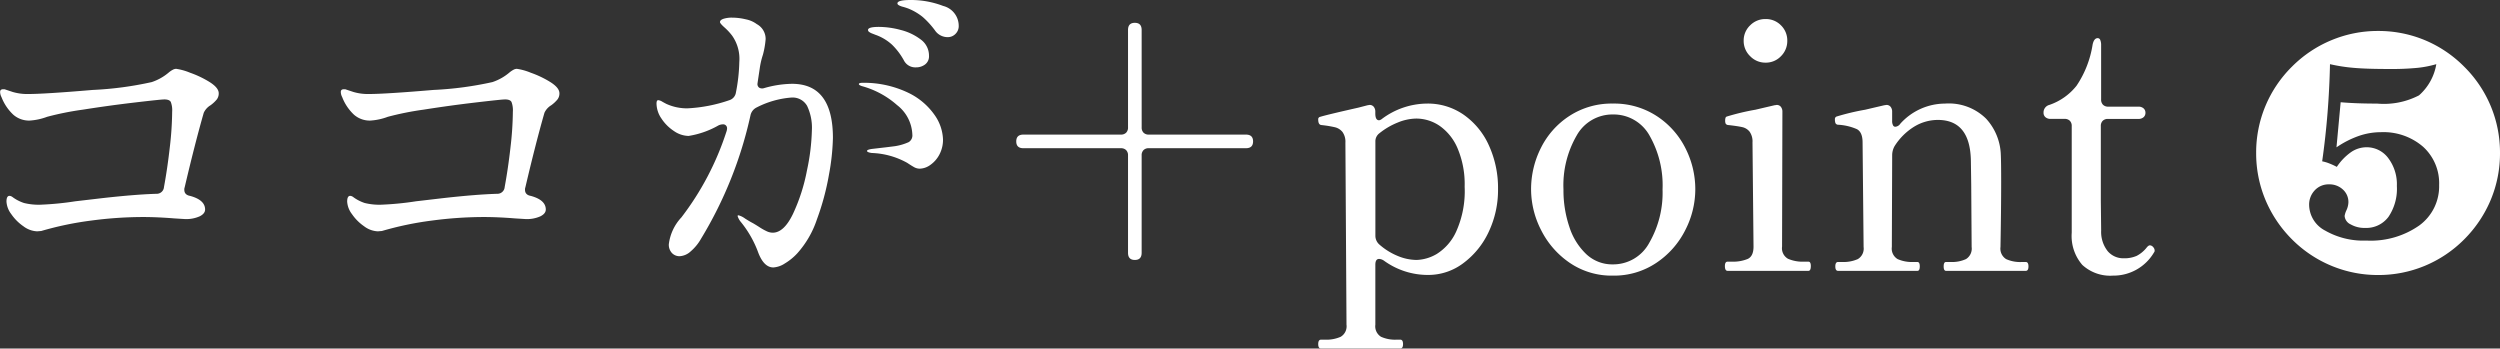 <svg xmlns="http://www.w3.org/2000/svg" width="132.083" height="18.414" viewBox="0 0 132.083 18.414">
  <rect x="0" y="0" width="132.083" height="18.414" fill="#333333" stroke="none"/>
  <path id="パス_17256" data-name="パス 17256" d="M-55.54-10.674a3.075,3.075,0,0,1,.738.207,5.262,5.262,0,0,1,1.044.5q.468.3.468.585a.516.516,0,0,1-.108.333,1.8,1.8,0,0,1-.324.3.9.9,0,0,0-.36.4Q-54.55-6.714-55.09-4.41a.309.309,0,0,0-.018.126q0,.27.306.324.792.216.792.72,0,.216-.288.36a1.746,1.746,0,0,1-.774.144l-.576-.036q-.9-.072-1.638-.072a20.905,20.905,0,0,0-2.754.189,17.043,17.043,0,0,0-2.628.549l-.216.018a1.292,1.292,0,0,1-.729-.27A2.488,2.488,0,0,1-64.252-3a1.21,1.21,0,0,1-.252-.657q0-.306.162-.306a.308.308,0,0,1,.144.054,2.135,2.135,0,0,0,.621.324,3.2,3.2,0,0,0,.873.09,15.922,15.922,0,0,0,1.836-.18l1.386-.162q1.764-.2,2.9-.234a.385.385,0,0,0,.4-.36q.18-.972.306-2.088a17.287,17.287,0,0,0,.126-1.89,1.228,1.228,0,0,0-.072-.513q-.072-.135-.342-.135-.18,0-1.557.162t-2.745.378a15.678,15.678,0,0,0-1.89.378,3.178,3.178,0,0,1-.936.2,1.265,1.265,0,0,1-.846-.306,2.5,2.5,0,0,1-.63-.936.607.607,0,0,1-.072-.27q0-.144.162-.144h.072l.216.072.216.072a2.7,2.7,0,0,0,.81.108q.882,0,3.429-.216a18.073,18.073,0,0,0,3.105-.414,2.707,2.707,0,0,0,.918-.522,1.3,1.3,0,0,1,.189-.126A.4.4,0,0,1-55.54-10.674Zm18,0a3.075,3.075,0,0,1,.738.207,5.262,5.262,0,0,1,1.044.5q.468.3.468.585a.516.516,0,0,1-.108.333,1.8,1.8,0,0,1-.324.3.9.9,0,0,0-.36.4Q-36.55-6.714-37.09-4.41a.309.309,0,0,0-.018.126q0,.27.306.324.792.216.792.72,0,.216-.288.36a1.746,1.746,0,0,1-.774.144l-.576-.036q-.9-.072-1.638-.072a20.905,20.905,0,0,0-2.754.189,17.043,17.043,0,0,0-2.628.549l-.216.018a1.292,1.292,0,0,1-.729-.27A2.488,2.488,0,0,1-46.252-3a1.21,1.21,0,0,1-.252-.657q0-.306.162-.306a.308.308,0,0,1,.144.054,2.135,2.135,0,0,0,.621.324,3.2,3.2,0,0,0,.873.09,15.922,15.922,0,0,0,1.836-.18l1.386-.162q1.764-.2,2.9-.234a.385.385,0,0,0,.4-.36q.18-.972.306-2.088a17.287,17.287,0,0,0,.126-1.89,1.228,1.228,0,0,0-.072-.513q-.072-.135-.342-.135-.18,0-1.557.162t-2.745.378a15.678,15.678,0,0,0-1.89.378,3.178,3.178,0,0,1-.936.2,1.265,1.265,0,0,1-.846-.306,2.5,2.5,0,0,1-.63-.936.607.607,0,0,1-.072-.27q0-.144.162-.144h.072l.216.072.216.072a2.7,2.7,0,0,0,.81.108q.882,0,3.429-.216a18.073,18.073,0,0,0,3.105-.414,2.707,2.707,0,0,0,.918-.522,1.3,1.3,0,0,1,.189-.126A.4.4,0,0,1-37.54-10.674Zm20.808-3.636a4.747,4.747,0,0,1,1.719.315,1.082,1.082,0,0,1,.819,1.035.574.574,0,0,1-.18.45.56.56,0,0,1-.378.162.809.809,0,0,1-.7-.36,4.479,4.479,0,0,0-.639-.7,2.959,2.959,0,0,0-.765-.45q-.144-.054-.279-.09a.965.965,0,0,1-.216-.081q-.081-.045-.081-.1Q-17.434-14.31-16.732-14.31ZM-23-9.882q2.16,0,2.16,2.862a12,12,0,0,1-.207,1.926,13.384,13.384,0,0,1-.639,2.376,5.087,5.087,0,0,1-1.044,1.8,3,3,0,0,1-.657.531,1.243,1.243,0,0,1-.6.207q-.522,0-.828-.864a5.6,5.6,0,0,0-.882-1.53.886.886,0,0,1-.18-.324q0-.036.054-.036a1.02,1.02,0,0,1,.342.171q.27.171.414.243.126.072.351.216a3.026,3.026,0,0,0,.387.216.755.755,0,0,0,.306.072q.594,0,1.071-.99A9.635,9.635,0,0,0-22.213-5.3a11.3,11.3,0,0,0,.261-2.115,2.687,2.687,0,0,0-.252-1.3.879.879,0,0,0-.828-.441,4.8,4.8,0,0,0-1.836.522.6.6,0,0,0-.324.4A21.348,21.348,0,0,1-27.8-1.71a2.514,2.514,0,0,1-.558.684.93.93,0,0,1-.576.252.545.545,0,0,1-.414-.171.64.64,0,0,1-.162-.459,2.517,2.517,0,0,1,.666-1.422A15.04,15.04,0,0,0-26.47-7.344a.571.571,0,0,0,.036-.162.207.207,0,0,0-.234-.234.567.567,0,0,0-.216.054,4.628,4.628,0,0,1-1.584.558,1.406,1.406,0,0,1-.774-.261,2.285,2.285,0,0,1-.657-.657,1.43,1.43,0,0,1-.261-.792q0-.18.09-.18a.51.51,0,0,1,.216.081q.144.081.216.117a2.618,2.618,0,0,0,1.116.234,7.954,7.954,0,0,0,2.214-.432.5.5,0,0,0,.342-.4,9.2,9.2,0,0,0,.18-1.62,2.124,2.124,0,0,0-.378-1.386,2.968,2.968,0,0,0-.4-.432q-.243-.216-.243-.288,0-.108.18-.171a1.445,1.445,0,0,1,.468-.063,3.11,3.11,0,0,1,.72.09,1.432,1.432,0,0,1,.576.252.889.889,0,0,1,.468.792,4.491,4.491,0,0,1-.144.828,4.067,4.067,0,0,0-.162.684l-.108.72-.018.126a.235.235,0,0,0,.09.207.312.312,0,0,0,.252.027A5.55,5.55,0,0,1-23-9.882Zm4.446-2.574-.207-.081a.627.627,0,0,1-.171-.09.129.129,0,0,1-.054-.1q0-.162.576-.162a4.511,4.511,0,0,1,1.152.162,2.912,2.912,0,0,1,1.053.5,1.05,1.05,0,0,1,.441.864.534.534,0,0,1-.207.459.781.781,0,0,1-.477.153.677.677,0,0,1-.648-.378,3.526,3.526,0,0,0-.621-.819A2.567,2.567,0,0,0-18.55-12.456Zm-.7,2.52a5.41,5.41,0,0,1,2.421.54,3.582,3.582,0,0,1,1.377,1.179,2.38,2.38,0,0,1,.432,1.269,1.663,1.663,0,0,1-.189.8,1.531,1.531,0,0,1-.477.549.989.989,0,0,1-.558.2.615.615,0,0,1-.306-.081q-.144-.081-.36-.225a4.128,4.128,0,0,0-1.872-.522q-.252-.036-.252-.108t.27-.108l.774-.09.432-.054a2.77,2.77,0,0,0,.729-.216.416.416,0,0,0,.189-.4,2.061,2.061,0,0,0-.81-1.557,4.648,4.648,0,0,0-1.854-1q-.162-.054-.162-.108Q-19.468-9.936-19.252-9.936ZM-4.528-7.578a.377.377,0,0,0,.1.279.377.377,0,0,0,.279.1H.98q.378,0,.378.36T.98-6.48H-4.15a.377.377,0,0,0-.279.1.377.377,0,0,0-.1.279V-.954q0,.378-.36.378t-.36-.378V-6.1a.377.377,0,0,0-.1-.279.377.377,0,0,0-.279-.1h-5.148q-.378,0-.378-.36t.378-.36h5.148a.377.377,0,0,0,.279-.1.377.377,0,0,0,.1-.279v-5.148q0-.378.36-.378t.36.378Zm15.084-1.26a3.311,3.311,0,0,1,1.935.594,3.941,3.941,0,0,1,1.332,1.629,5.418,5.418,0,0,1,.477,2.3,5.167,5.167,0,0,1-.495,2.259A4.321,4.321,0,0,1,12.464-.405,3.065,3.065,0,0,1,10.61.216,3.946,3.946,0,0,1,8.27-.54a.5.5,0,0,0-.252-.09q-.2,0-.2.306V2.844a.649.649,0,0,0,.3.639,1.811,1.811,0,0,0,.819.153h.2q.144,0,.144.234T9.134,4.1H4.94Q4.8,4.1,4.8,3.87t.144-.234h.216a1.871,1.871,0,0,0,.828-.153.643.643,0,0,0,.306-.639L6.236-6.768a.888.888,0,0,0-.153-.567.734.734,0,0,0-.4-.252,5.989,5.989,0,0,0-.72-.117Q4.8-7.722,4.8-7.992A.126.126,0,0,1,4.9-8.136q.342-.108,2.016-.486l.486-.126.108-.018a.275.275,0,0,1,.225.1.4.4,0,0,1,.081.261v.09q0,.36.2.36a.313.313,0,0,0,.126-.054A4.019,4.019,0,0,1,10.556-8.838ZM10-.576A2.241,2.241,0,0,0,11.06-.891,2.71,2.71,0,0,0,12.086-2.07a5.2,5.2,0,0,0,.45-2.376,4.861,4.861,0,0,0-.369-2.016,2.752,2.752,0,0,0-.954-1.2A2.2,2.2,0,0,0,9.98-8.046a2.649,2.649,0,0,0-.972.207,3.78,3.78,0,0,0-.972.567.531.531,0,0,0-.216.45v4.968a.615.615,0,0,0,.216.468,3.435,3.435,0,0,0,.954.594A2.631,2.631,0,0,0,10-.576ZM20.366.252a3.918,3.918,0,0,1-2.277-.675,4.56,4.56,0,0,1-1.512-1.728A4.728,4.728,0,0,1,16.046-4.3a4.848,4.848,0,0,1,.522-2.2A4.278,4.278,0,0,1,18.08-8.19a4.079,4.079,0,0,1,2.286-.648,4.111,4.111,0,0,1,2.3.648A4.346,4.346,0,0,1,24.191-6.5a4.781,4.781,0,0,1,.531,2.2,4.728,4.728,0,0,1-.531,2.151,4.507,4.507,0,0,1-1.53,1.728A4,4,0,0,1,20.366.252Zm0-.594a2.162,2.162,0,0,0,1.926-1.143,5.289,5.289,0,0,0,.7-2.817A5.3,5.3,0,0,0,22.3-7.155a2.168,2.168,0,0,0-1.935-1.107,2.16,2.16,0,0,0-1.908,1.107,5.248,5.248,0,0,0-.7,2.853,6.038,6.038,0,0,0,.315,1.989,3.4,3.4,0,0,0,.9,1.44A2,2,0,0,0,20.366-.342ZM28.43-11a1.107,1.107,0,0,1-.81-.342,1.107,1.107,0,0,1-.342-.81,1.1,1.1,0,0,1,.342-.819,1.122,1.122,0,0,1,.81-.333,1.113,1.113,0,0,1,.819.333,1.113,1.113,0,0,1,.333.819,1.122,1.122,0,0,1-.333.81A1.1,1.1,0,0,1,28.43-11Zm-2,11q-.144,0-.144-.252,0-.234.144-.234h.216a2.026,2.026,0,0,0,.846-.144q.306-.144.306-.648l-.054-5.508a.888.888,0,0,0-.153-.567.686.686,0,0,0-.4-.243q-.243-.054-.729-.108a.171.171,0,0,1-.135-.072.376.376,0,0,1-.027-.162.468.468,0,0,1,.018-.144.108.108,0,0,1,.072-.072,12.594,12.594,0,0,1,1.512-.36q1.224-.288,1.008-.234l.108-.018a.275.275,0,0,1,.225.1.4.4,0,0,1,.081.261l-.018,7.128a.638.638,0,0,0,.315.639,1.932,1.932,0,0,0,.837.153H30.7q.126,0,.126.234Q30.824,0,30.7,0Zm15.75-.468q.144,0,.144.234T42.182,0H37.97q-.126,0-.126-.234t.126-.234h.252a1.762,1.762,0,0,0,.8-.153.649.649,0,0,0,.3-.639L39.3-4.554l-.018-1.26q-.036-2.16-1.746-2.16a2.406,2.406,0,0,0-1.242.351,3.234,3.234,0,0,0-1.044,1.035.979.979,0,0,0-.126.468l-.018,4.86a.643.643,0,0,0,.306.639,1.871,1.871,0,0,0,.828.153h.216q.126,0,.126.234T36.458,0H32.264q-.144,0-.144-.234t.144-.234h.216a1.871,1.871,0,0,0,.828-.153.643.643,0,0,0,.306-.639L33.56-6.786q0-.54-.3-.7a2.851,2.851,0,0,0-1-.234.156.156,0,0,1-.135-.09.582.582,0,0,1-.027-.2.14.14,0,0,1,.09-.144,12.594,12.594,0,0,1,1.512-.36q1.224-.288,1.008-.234l.108-.018a.275.275,0,0,1,.225.1.4.4,0,0,1,.081.261v.486a.467.467,0,0,0,.045.225.133.133,0,0,0,.117.081.35.35,0,0,0,.27-.162,3.191,3.191,0,0,1,2.358-1.062,2.8,2.8,0,0,1,2.169.792,2.96,2.96,0,0,1,.783,1.926q.018.36.018,1.422,0,1.458-.036,3.438a.649.649,0,0,0,.3.639,1.811,1.811,0,0,0,.819.153Zm4.608.72a2.173,2.173,0,0,1-1.62-.567,2.333,2.333,0,0,1-.558-1.7V-7.65a.377.377,0,0,0-.1-.279.377.377,0,0,0-.279-.1H43.5a.4.4,0,0,1-.279-.09.3.3,0,0,1-.1-.234.41.41,0,0,1,.306-.414,3.114,3.114,0,0,0,1.44-1.017,5.355,5.355,0,0,0,.846-2.169q.072-.342.27-.342a.144.144,0,0,1,.135.1.692.692,0,0,1,.045.279v2.862a.377.377,0,0,0,.1.279.377.377,0,0,0,.279.1h1.584a.4.4,0,0,1,.279.09.3.3,0,0,1,.1.234.3.3,0,0,1-.1.234.4.4,0,0,1-.279.09h-1.6a.377.377,0,0,0-.279.1.377.377,0,0,0-.1.279v3.96l.018,1.566a1.641,1.641,0,0,0,.351,1.089,1.08,1.08,0,0,0,.837.369,1.62,1.62,0,0,0,.684-.126,1.63,1.63,0,0,0,.54-.45q.09-.108.162-.108a.232.232,0,0,1,.171.09.271.271,0,0,1,.081.18.147.147,0,0,1-.036.108A2.48,2.48,0,0,1,46.79.252ZM67.237-6.231a6.366,6.366,0,0,1-.483,2.465,6.5,6.5,0,0,1-1.406,2.1A6.4,6.4,0,0,1,63.26-.264,6.366,6.366,0,0,1,60.795.22,6.359,6.359,0,0,1,58.33-.268a6.4,6.4,0,0,1-2.087-1.4,6.5,6.5,0,0,1-1.406-2.1,6.366,6.366,0,0,1-.483-2.465,6.377,6.377,0,0,1,.483-2.461,6.39,6.39,0,0,1,1.406-2.092,6.4,6.4,0,0,1,2.087-1.4,6.359,6.359,0,0,1,2.465-.488,6.366,6.366,0,0,1,2.465.483,6.4,6.4,0,0,1,2.087,1.406,6.39,6.39,0,0,1,1.406,2.092A6.377,6.377,0,0,1,67.237-6.231Zm-8.622.738a2.934,2.934,0,0,1,.756-.782,1.448,1.448,0,0,1,.809-.255,1.415,1.415,0,0,1,1.151.571,2.291,2.291,0,0,1,.457,1.477,2.643,2.643,0,0,1-.444,1.63,1.463,1.463,0,0,1-1.235.584,1.465,1.465,0,0,1-.765-.189.533.533,0,0,1-.316-.444,1.1,1.1,0,0,1,.1-.308,1.082,1.082,0,0,0,.1-.413.885.885,0,0,0-.294-.677A1.039,1.039,0,0,0,58.2-4.57a.992.992,0,0,0-.747.312,1.092,1.092,0,0,0-.3.787A1.555,1.555,0,0,0,58-2.127,4.052,4.052,0,0,0,60.18-1.6a4.468,4.468,0,0,0,2.795-.8,2.556,2.556,0,0,0,1.046-2.131,2.6,2.6,0,0,0-.848-2.026,3.2,3.2,0,0,0-2.237-.769,3.563,3.563,0,0,0-1.165.2,5.018,5.018,0,0,0-1.173.6l.22-2.382q.413.035.883.053t1.042.018a4.029,4.029,0,0,0,2.215-.435,2.807,2.807,0,0,0,.914-1.648,5.637,5.637,0,0,1-.976.193,14.135,14.135,0,0,1-1.512.062q-1.213,0-1.894-.062a8.752,8.752,0,0,1-1.235-.193q-.026,1.257-.127,2.54t-.286,2.593a2.08,2.08,0,0,1,.382.114A3.639,3.639,0,0,1,58.615-5.493Z" transform="translate(64.846 14.31)" fill="#fff"/>
</svg>
